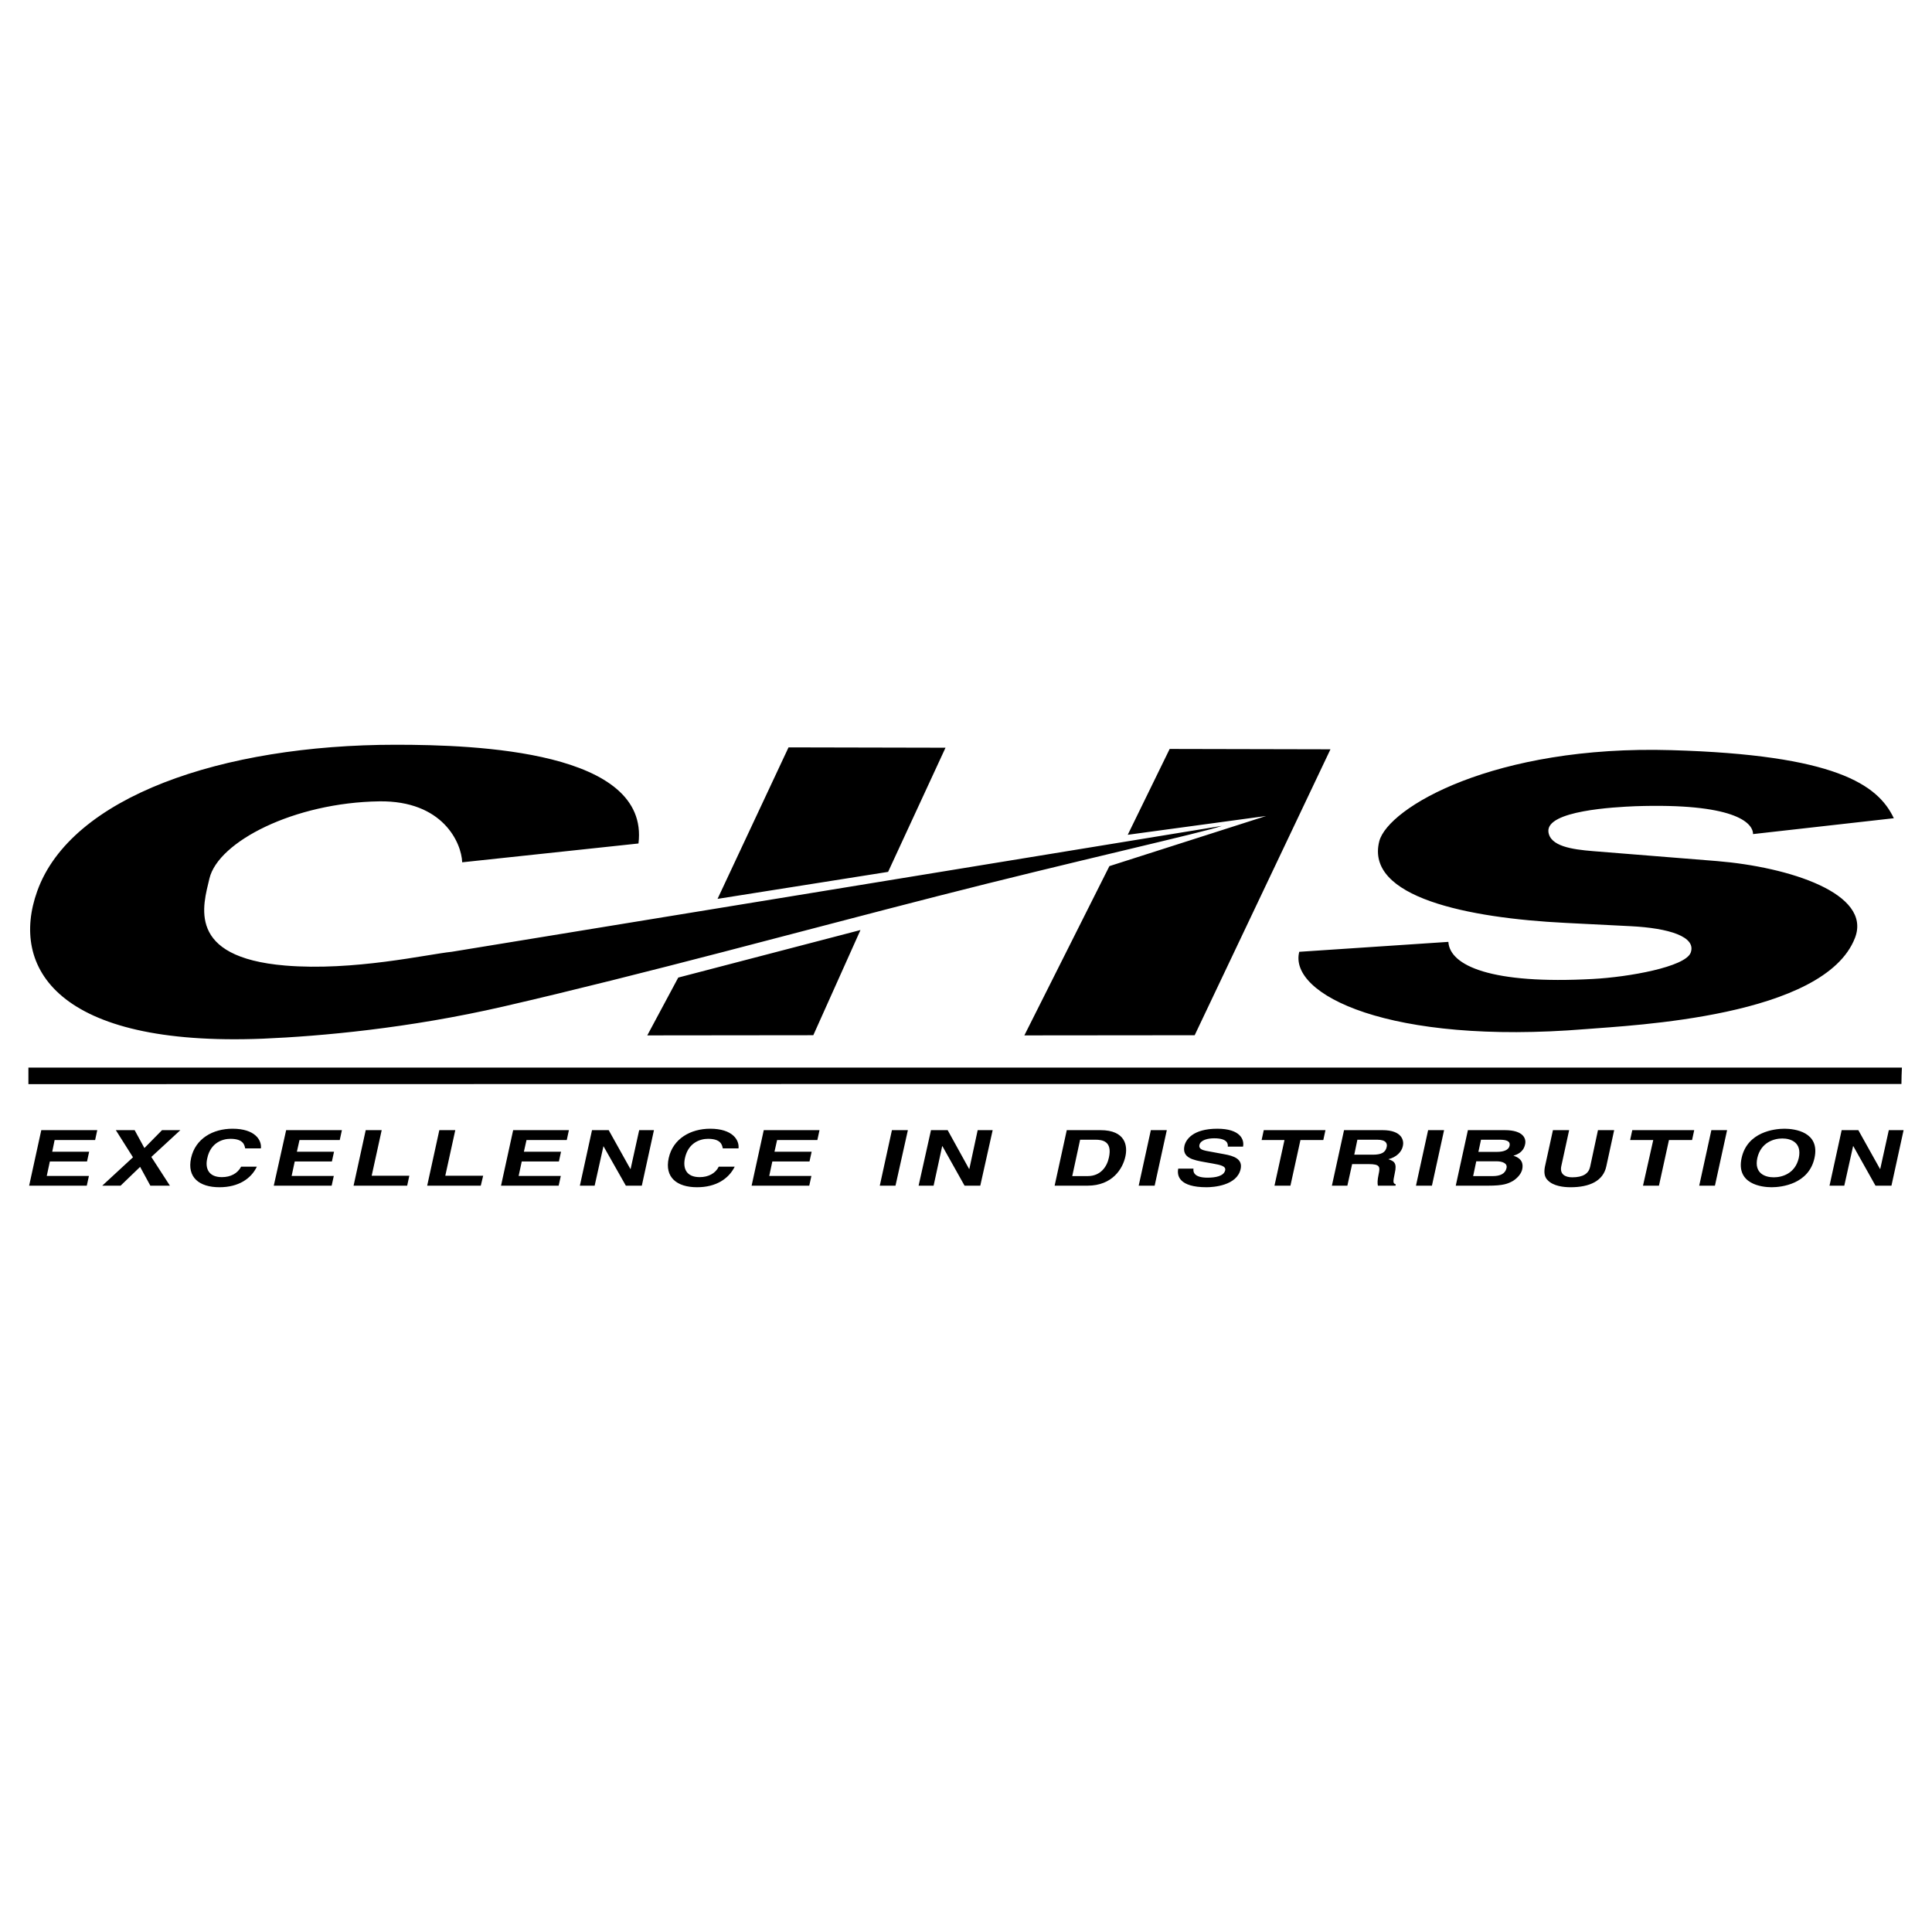 <?xml version="1.0" encoding="utf-8"?>
<!-- Generator: Adobe Illustrator 13.0.0, SVG Export Plug-In . SVG Version: 6.00 Build 14948)  -->
<!DOCTYPE svg PUBLIC "-//W3C//DTD SVG 1.0//EN" "http://www.w3.org/TR/2001/REC-SVG-20010904/DTD/svg10.dtd">
<svg version="1.0" id="Layer_1" xmlns="http://www.w3.org/2000/svg" xmlns:xlink="http://www.w3.org/1999/xlink" x="0px" y="0px"
	 width="192.756px" height="192.756px" viewBox="0 0 192.756 192.756" enable-background="new 0 0 192.756 192.756"
	 xml:space="preserve">
<g>
	<polygon fill-rule="evenodd" clip-rule="evenodd" fill="#FFFFFF" points="0,0 192.756,0 192.756,192.756 0,192.756 0,0 	"/>
	<path fill-rule="evenodd" clip-rule="evenodd" d="M64.579,103.301l3.09-5.768l18.181-4.744l-4.706,10.494L64.579,103.301
		L64.579,103.301L64.579,103.301z M102.2,103.301l8.485-16.887l15.638-5.003l-13.808,1.876l4.182-8.564l16.043,0.035l-13.547,28.527
		L102.2,103.301L102.2,103.301L102.2,103.301z M71.59,89.68l7.082-15.114L94.334,74.6l-5.728,12.387L71.59,89.68L71.59,89.68
		L71.59,89.68z M9.49,113.742l0.213-0.988H4.119l-1.212,5.541h5.751l0.214-0.973H4.665l0.309-1.441h3.708l0.213-0.975H5.211
		l0.238-1.164H9.49L9.49,113.742L9.49,113.742L9.49,113.742z M16.952,118.295l-1.854-2.867l2.899-2.674h-1.83l-1.759,1.787
		l-0.975-1.787h-1.877l1.711,2.709l-3.066,2.832h1.83l1.949-1.877l1.021,1.877H16.952L16.952,118.295L16.952,118.295L16.952,118.295
		z M24.462,114.576h1.568l0,0c0.095-0.816-0.571-1.963-2.829-1.963c-1.972,0-3.707,0.99-4.135,2.92
		c-0.428,1.928,0.809,2.918,2.828,2.918c1.902,0,3.161-0.852,3.731-2.051l0,0h-1.569l0,0c-0.356,0.678-1.045,1.043-1.925,1.043
		c-1.331,0-1.688-0.887-1.45-1.893c0.333-1.564,1.545-1.93,2.305-1.93C24.295,113.621,24.391,114.246,24.462,114.576L24.462,114.576
		L24.462,114.576L24.462,114.576L24.462,114.576z M33.897,113.742l0.214-0.988h-5.562l-1.235,5.541h5.775l0.214-0.973h-4.207
		l0.309-1.441h3.707l0.214-0.975H29.62l0.261-1.164H33.897L33.897,113.742L33.897,113.742L33.897,113.742z M37.082,117.305
		l0.999-4.551h-1.593l-1.212,5.541h5.348l0.214-0.99H37.082L37.082,117.305L37.082,117.305L37.082,117.305z M44.426,117.305
		l0.998-4.551h-1.592l-1.212,5.541h5.347l0.238-0.99H44.426L44.426,117.305L44.426,117.305L44.426,117.305z M56.546,113.742
		l0.214-0.988h-5.562l-1.211,5.541h5.751l0.214-0.973h-4.207l0.309-1.441h3.707l0.214-0.975h-3.707l0.261-1.164H56.546
		L56.546,113.742L56.546,113.742L56.546,113.742z M63.771,112.754l-0.855,3.873h-0.024l-2.162-3.873h-1.665l-1.211,5.541h1.474
		l0.879-3.943l0,0l2.234,3.943h1.593l1.211-5.541H63.771L63.771,112.754L63.771,112.754L63.771,112.754z M72.113,114.576h1.569l0,0
		c0.095-0.816-0.57-1.963-2.828-1.963c-1.949,0-3.708,0.99-4.135,2.92c-0.428,1.928,0.808,2.918,2.828,2.918
		c1.901,0,3.161-0.852,3.755-2.051l0,0h-1.592l0,0c-0.333,0.678-1.046,1.043-1.901,1.043c-1.354,0-1.688-0.887-1.473-1.893
		c0.333-1.564,1.545-1.93,2.305-1.93C71.947,113.621,72.042,114.246,72.113,114.576L72.113,114.576L72.113,114.576L72.113,114.576
		L72.113,114.576z M81.548,113.742l0.214-0.988h-5.562l-1.212,5.541h5.751l0.214-0.973h-4.207l0.309-1.441h3.708l0.214-0.975h-3.708
		l0.261-1.164H81.548L81.548,113.742L81.548,113.742L81.548,113.742z M89.344,118.295l1.236-5.541h-1.592l-1.212,5.541H89.344
		L89.344,118.295L89.344,118.295L89.344,118.295z M97.543,112.754l-0.832,3.873h-0.024l-2.139-3.873h-1.663l-1.236,5.541h1.497
		l0.856-3.943h0.023l2.21,3.943h1.568l1.236-5.541H97.543L97.543,112.754L97.543,112.754L97.543,112.754z M106.432,112.754
		l-1.212,5.541h3.279l0,0c2.495,0,3.518-1.703,3.778-2.902c0.238-1.041,0.048-2.639-2.495-2.639l0,0H106.432L106.432,112.754
		L106.432,112.754L106.432,112.754z M106.978,117.34l0.785-3.631h1.521l0,0c0.689,0,1.711,0.139,1.354,1.771
		c-0.189,0.92-0.831,1.859-2.115,1.859l0,0H106.978L106.978,117.34L106.978,117.34L106.978,117.34z M115.2,118.295l1.213-5.541
		h-1.593l-1.212,5.541H115.2L115.2,118.295L115.2,118.295L115.2,118.295z M119.074,116.592h-1.521l0,0
		c-0.143,0.695,0.071,1.859,2.828,1.859c0.665,0,3.042-0.156,3.398-1.824c0.214-0.99-0.666-1.303-1.664-1.477l0,0l-1.782-0.33l0,0
		c-0.285-0.07-0.761-0.156-0.665-0.592c0.119-0.502,0.855-0.66,1.473-0.66c1.379,0,1.379,0.592,1.355,0.834l0,0h1.521l0,0
		c0.144-0.676-0.237-1.789-2.566-1.789c-2.448,0-3.138,1.096-3.279,1.703c-0.262,1.217,0.879,1.424,2.043,1.633l0,0l0.785,0.139l0,0
		c0.784,0.139,1.331,0.262,1.235,0.678c-0.143,0.592-0.998,0.73-1.759,0.73C119.099,117.496,119.027,116.904,119.074,116.592
		L119.074,116.592L119.074,116.592L119.074,116.592L119.074,116.592z M128.747,118.295l0.998-4.553h2.281l0.215-0.988h-6.156
		l-0.213,0.988h2.281l-0.998,4.553H128.747L128.747,118.295L128.747,118.295L128.747,118.295z M134.095,112.754l-1.212,5.541h1.544
		l0.476-2.154h1.641l0,0c1.164,0,1.164,0.277,0.997,1.043c-0.118,0.572-0.118,0.852-0.07,1.111l0,0h1.758l0.024-0.139l0,0
		c-0.309-0.088-0.262-0.295-0.095-1.113c0.237-1.023-0.071-1.197-0.642-1.389c0.784-0.191,1.33-0.713,1.449-1.32
		c0.119-0.486-0.024-1.58-2.044-1.58l0,0H134.095L134.095,112.754L134.095,112.754L134.095,112.754z M136.97,115.203h-1.854
		l0.31-1.494h1.973l0,0c0.95,0,1.021,0.434,0.95,0.729C138.23,114.994,137.803,115.203,136.97,115.203L136.97,115.203
		L136.97,115.203L136.97,115.203L136.97,115.203z M142.864,118.295l1.212-5.541h-1.592l-1.212,5.541H142.864L142.864,118.295
		L142.864,118.295L142.864,118.295z M146.453,112.754l-1.212,5.541h3.208l0,0c1.545,0,1.996-0.191,2.52-0.486
		c0.451-0.295,0.808-0.713,0.903-1.146c0.118-0.557-0.024-1.096-0.88-1.355c0.333-0.104,0.998-0.33,1.165-1.129
		c0.143-0.574-0.167-1.424-2.021-1.424l0,0H146.453L146.453,112.754L146.453,112.754L146.453,112.754z M146.976,117.34l0.31-1.477
		h2.02l0,0c0.57,0,1.117,0.189,0.998,0.678c-0.119,0.555-0.617,0.799-1.378,0.799l0,0H146.976L146.976,117.34L146.976,117.34
		L146.976,117.34z M147.499,114.924l0.261-1.215h1.831l0,0c0.712,0,1.116,0.139,1.021,0.607c-0.095,0.434-0.618,0.607-1.26,0.607
		l0,0H147.499L147.499,114.924L147.499,114.924L147.499,114.924z M160.261,116.367l0.785-3.613h-1.616l-0.784,3.664l0,0
		c-0.144,0.66-0.69,1.043-1.783,1.043c-0.736,0-1.26-0.33-1.093-1.111l0,0l0.784-3.596h-1.616l-0.808,3.682l0,0
		c-0.095,0.557-0.048,1.008,0.309,1.338c0.547,0.557,1.545,0.678,2.258,0.678C158.598,118.451,159.952,117.826,160.261,116.367
		L160.261,116.367L160.261,116.367L160.261,116.367L160.261,116.367z M165.514,118.295l0.998-4.553h2.306l0.214-0.988h-6.18
		l-0.214,0.988h2.306l-1.022,4.553H165.514L165.514,118.295L165.514,118.295L165.514,118.295z M171.099,118.295l1.213-5.541h-1.569
		l-1.212,5.541H171.099L171.099,118.295L171.099,118.295L171.099,118.295z M178.038,112.613c-0.998,0-3.707,0.312-4.277,2.92
		c-0.571,2.605,1.996,2.918,2.994,2.918s3.708-0.312,4.278-2.918C181.604,112.926,179.036,112.613,178.038,112.613L178.038,112.613
		L178.038,112.613L178.038,112.613L178.038,112.613z M176.969,117.461c-0.855,0-1.973-0.383-1.641-1.928
		c0.357-1.547,1.641-1.947,2.496-1.947s1.973,0.4,1.64,1.947C179.107,117.078,177.824,117.461,176.969,117.461L176.969,117.461
		L176.969,117.461L176.969,117.461L176.969,117.461z M188.447,112.754l-0.855,3.873h-0.023l-2.163-3.873h-1.663l-1.212,5.541h1.474
		l0.878-3.943h0.024l2.211,3.943h1.592l1.212-5.541H188.447L188.447,112.754L188.447,112.754z M144.504,93.971l-14.877,0.991l0,0
		c-1.094,4.255,8.96,9.312,28.59,7.712c4.658-0.381,23.814-1.215,26.856-9.103c1.711-4.447-6.607-7.07-13.761-7.661l0,0
		l-12.358-0.991l0,0c-2.163-0.173-4.302-0.503-4.468-1.928c-0.238-2.12,6.606-2.467,8.65-2.554c9.768-0.33,11.765,1.598,11.765,2.78
		l0,0l14.046-1.582l0,0c-1.593-3.37-5.847-6.324-22.198-6.792c-17.658-0.521-28.257,5.732-29.137,9.086
		c-1.426,5.594,8.841,7.661,18.562,8.148l0,0l6.535,0.33l0,0c3.778,0.191,6.583,1.042,5.965,2.658
		c-0.569,1.407-6.155,2.415-9.744,2.606C148.806,98.227,144.646,96.351,144.504,93.971L144.504,93.971L144.504,93.971
		L144.504,93.971z M121.903,82.4L45.067,94.961l0,0c-2.4,0.243-9.815,1.945-16.612,1.372c-9.935-0.833-8.177-6.045-7.559-8.686
		c0.88-3.683,8.46-7.574,16.946-7.696c6.345-0.087,8.199,4.135,8.271,6.081l0,0L63.7,84.155l0,0
		c1.141-9.225-16.114-9.851-24.218-9.851c-17.374,0-32.417,5.212-35.769,14.611c-2.733,7.609,1.973,15.532,22.507,14.715
		c5.751-0.244,14.521-1.025,24.027-3.215c13.88-3.197,30.064-7.627,43.326-11.015C106.717,86.031,120.334,82.991,121.903,82.4
		L121.903,82.4L121.903,82.4L121.903,82.4z M2.834,108.164v-1.65h186.92l0,0c-0.023,0.539-0.048,1.078-0.048,1.633
		C127.417,108.146,65.126,108.146,2.834,108.164L2.834,108.164L2.834,108.164L2.834,108.164z"/>
</g>
</svg>
